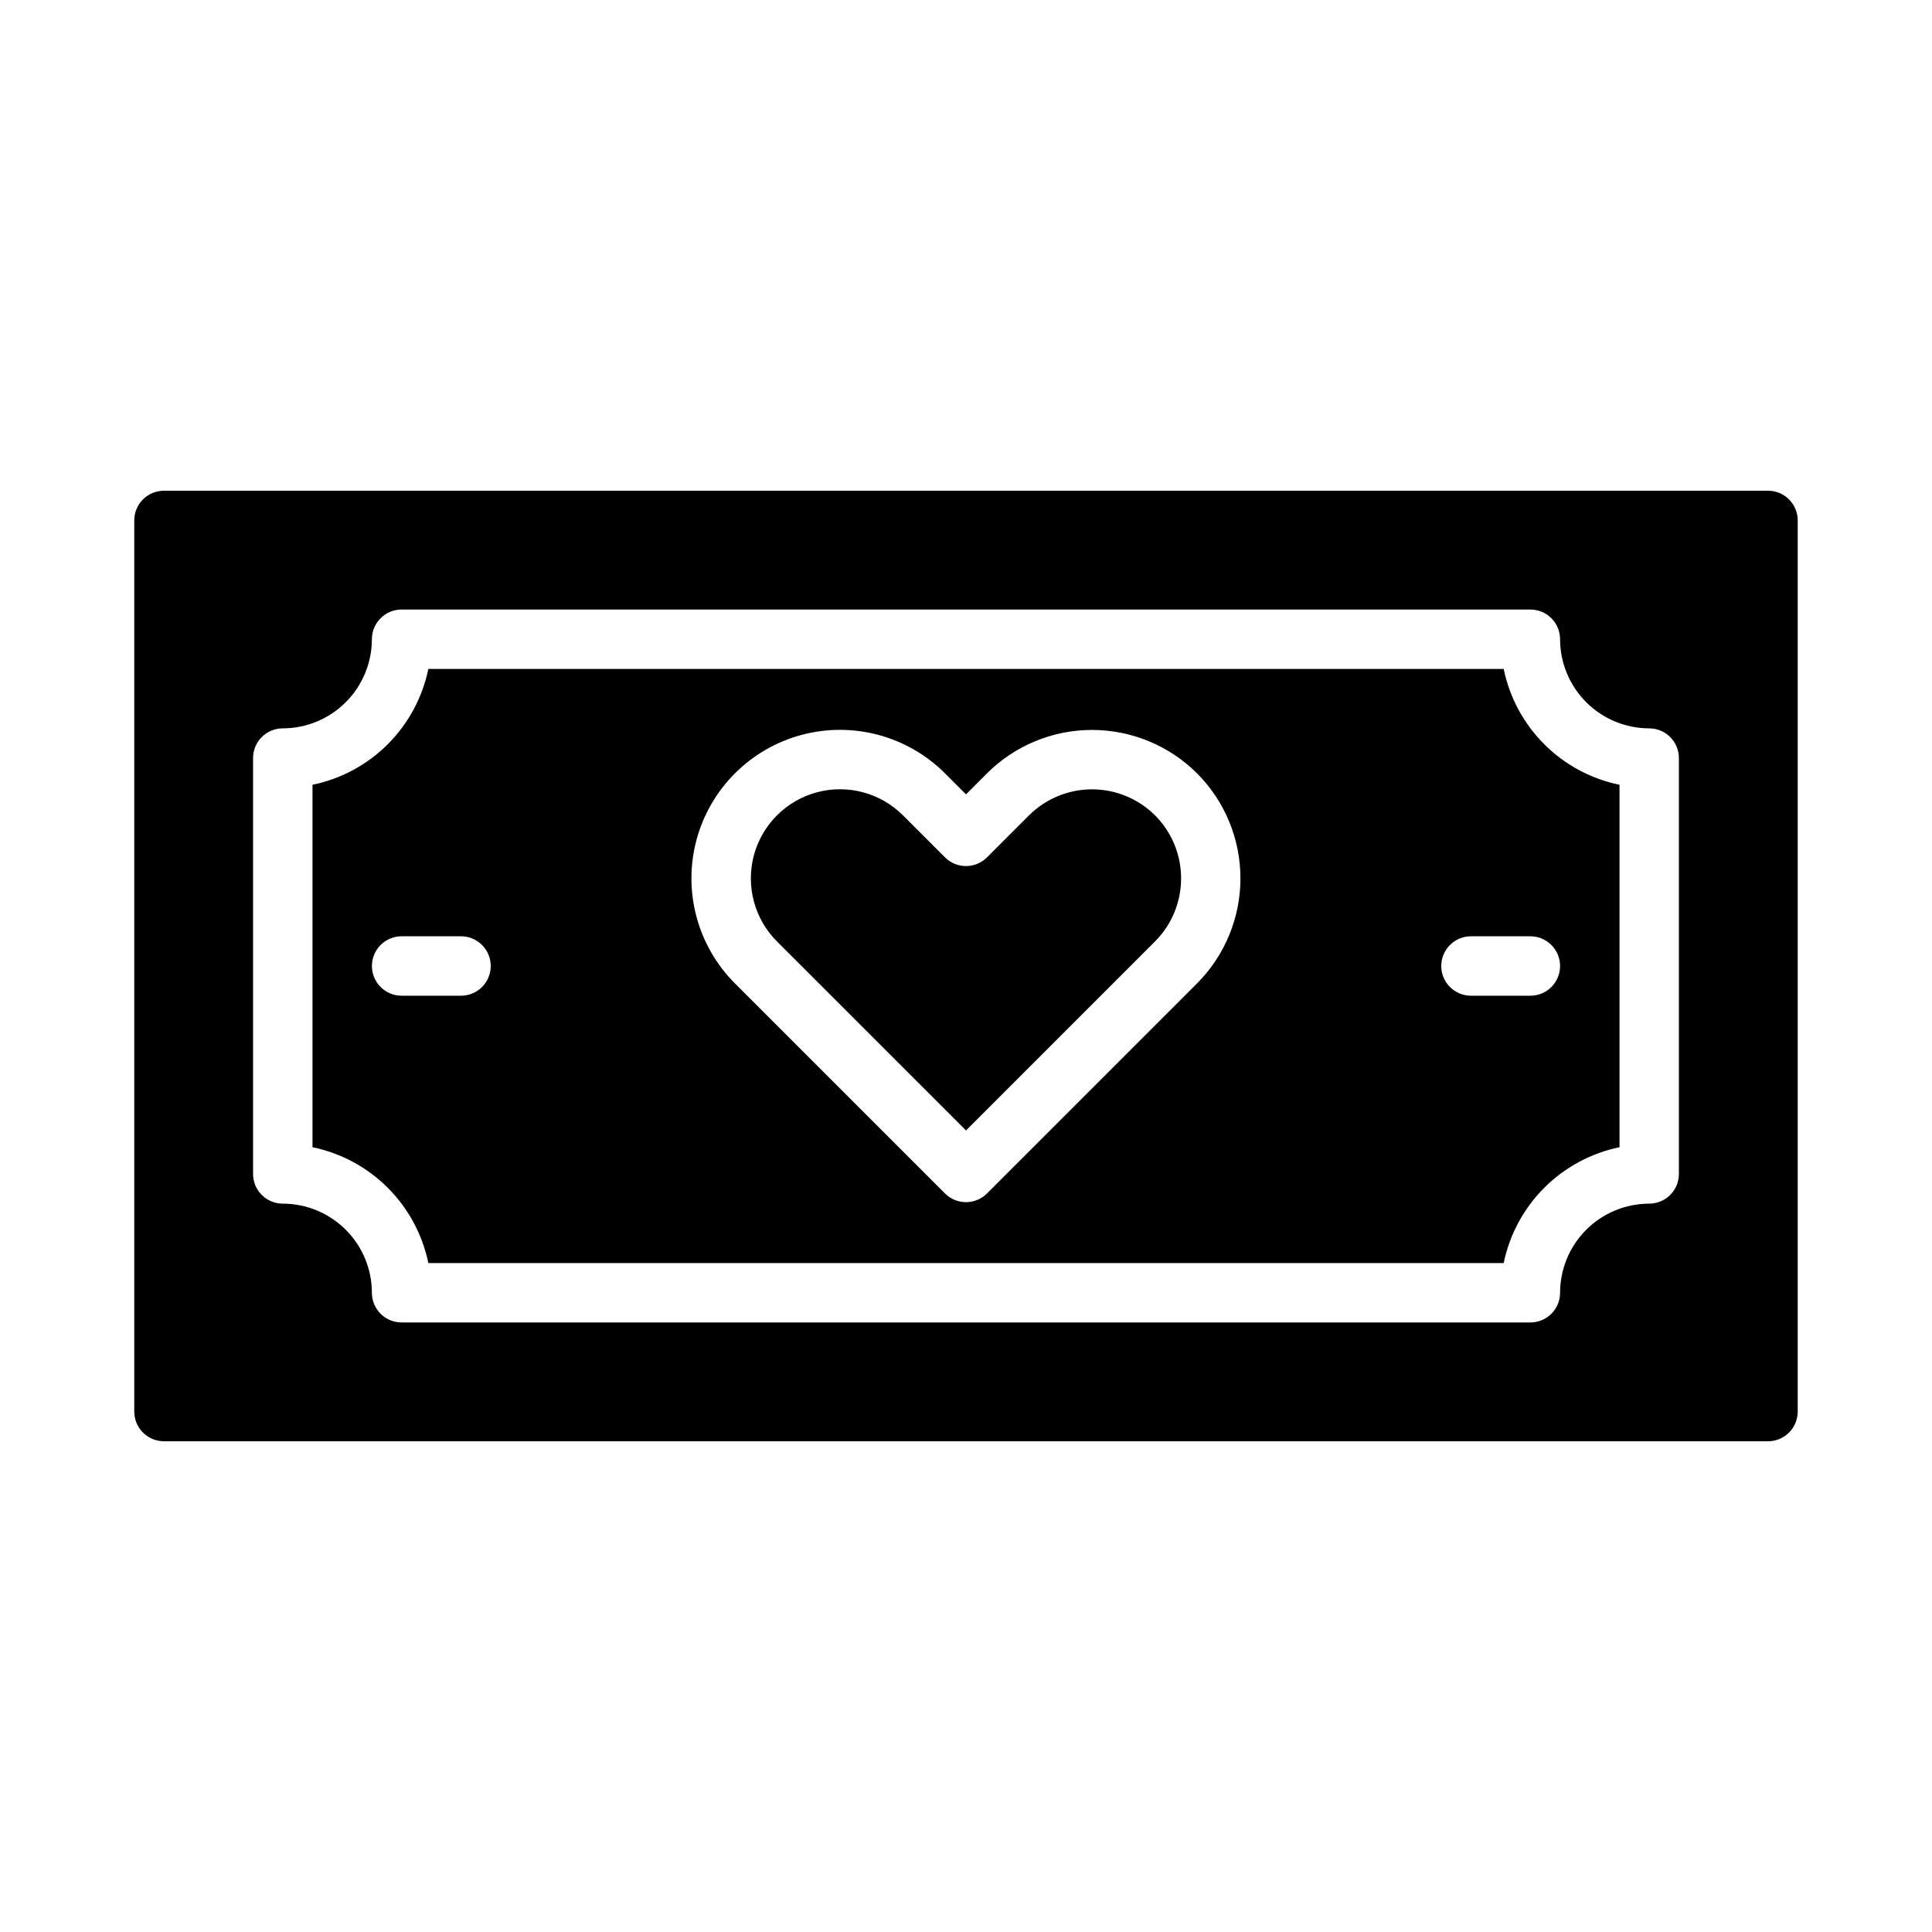 <?xml version="1.0" encoding="UTF-8"?>
<!-- Uploaded to: ICON Repo, www.svgrepo.com, Generator: ICON Repo Mixer Tools -->
<svg fill="#000000" width="800px" height="800px" version="1.1" viewBox="144 144 512 512" xmlns="http://www.w3.org/2000/svg">
 <path d="m450.1 360.08c4.422 4.434 6.902 10.438 6.902 16.699 0 6.262-2.481 12.27-6.902 16.703l-50.098 50.098-50.102-50.098c-5.965-5.969-8.297-14.664-6.113-22.816 2.184-8.148 8.551-14.516 16.703-16.699 8.148-2.184 16.848 0.145 22.812 6.113l11.133 11.133v-0.004c3.074 3.074 8.055 3.074 11.129 0l11.133-11.133v0.004c4.438-4.418 10.441-6.898 16.703-6.898 6.258 0 12.262 2.481 16.699 6.898zm123.09-8.105v96.051c-7.559 1.555-14.492 5.293-19.945 10.75-5.457 5.453-9.195 12.391-10.75 19.945h-284.98c-1.559-7.555-5.297-14.492-10.75-19.945-5.457-5.457-12.391-9.195-19.949-10.75v-96.051c7.559-1.555 14.492-5.293 19.949-10.746 5.453-5.457 9.191-12.391 10.75-19.949h284.98c1.555 7.559 5.293 14.492 10.75 19.949 5.453 5.453 12.387 9.191 19.945 10.746zm-299.14 48.027c0-2.09-0.832-4.09-2.305-5.566-1.477-1.477-3.481-2.309-5.566-2.309h-15.746c-4.348 0-7.871 3.527-7.871 7.875s3.523 7.871 7.871 7.871h15.746c2.086 0 4.09-0.828 5.566-2.305 1.473-1.477 2.305-3.481 2.305-5.566zm187.18-51.055c-7.391-7.371-17.398-11.508-27.832-11.508-10.438 0-20.445 4.137-27.836 11.508l-5.562 5.566-5.566-5.566c-9.945-9.945-24.438-13.828-38.02-10.188-13.586 3.641-24.195 14.25-27.836 27.832-3.637 13.586 0.246 28.078 10.188 38.02l55.668 55.668c1.477 1.477 3.477 2.305 5.566 2.305 2.086 0 4.09-0.828 5.562-2.305l55.668-55.668c7.367-7.387 11.5-17.398 11.5-27.832s-4.133-20.441-11.5-27.832zm88.336 43.18h-15.742c-4.348 0-7.875 3.527-7.875 7.875s3.527 7.871 7.875 7.871h15.742c4.348 0 7.871-3.523 7.871-7.871s-3.523-7.875-7.871-7.875zm70.848-110.21v236.16c0 2.09-0.828 4.09-2.305 5.566-1.477 1.477-3.477 2.305-5.566 2.305h-425.09c-4.348 0-7.871-3.523-7.871-7.871v-236.16c0-4.348 3.523-7.871 7.871-7.871h425.09c2.09 0 4.09 0.828 5.566 2.305 1.477 1.477 2.305 3.481 2.305 5.566zm-31.488 62.977c0-2.09-0.828-4.09-2.305-5.566-1.477-1.477-3.477-2.305-5.566-2.305-6.262-0.008-12.266-2.5-16.691-6.926-4.426-4.426-6.918-10.43-6.926-16.691 0-2.086-0.828-4.09-2.305-5.566-1.477-1.477-3.477-2.305-5.566-2.305h-299.14c-4.348 0-7.871 3.523-7.871 7.871-0.008 6.262-2.496 12.266-6.926 16.691-4.426 4.426-10.43 6.918-16.691 6.926-4.348 0-7.871 3.523-7.871 7.871v110.21c0 2.09 0.828 4.09 2.305 5.566 1.477 1.477 3.481 2.309 5.566 2.309 6.262 0.004 12.266 2.496 16.691 6.922 4.43 4.43 6.918 10.43 6.926 16.691 0 2.09 0.828 4.09 2.305 5.566 1.477 1.477 3.481 2.305 5.566 2.305h299.14c2.09 0 4.09-0.828 5.566-2.305 1.477-1.477 2.305-3.477 2.305-5.566 0.008-6.262 2.5-12.262 6.926-16.691 4.426-4.426 10.43-6.918 16.691-6.922 2.09 0 4.09-0.832 5.566-2.309 1.477-1.477 2.305-3.477 2.305-5.566z"/>
</svg>